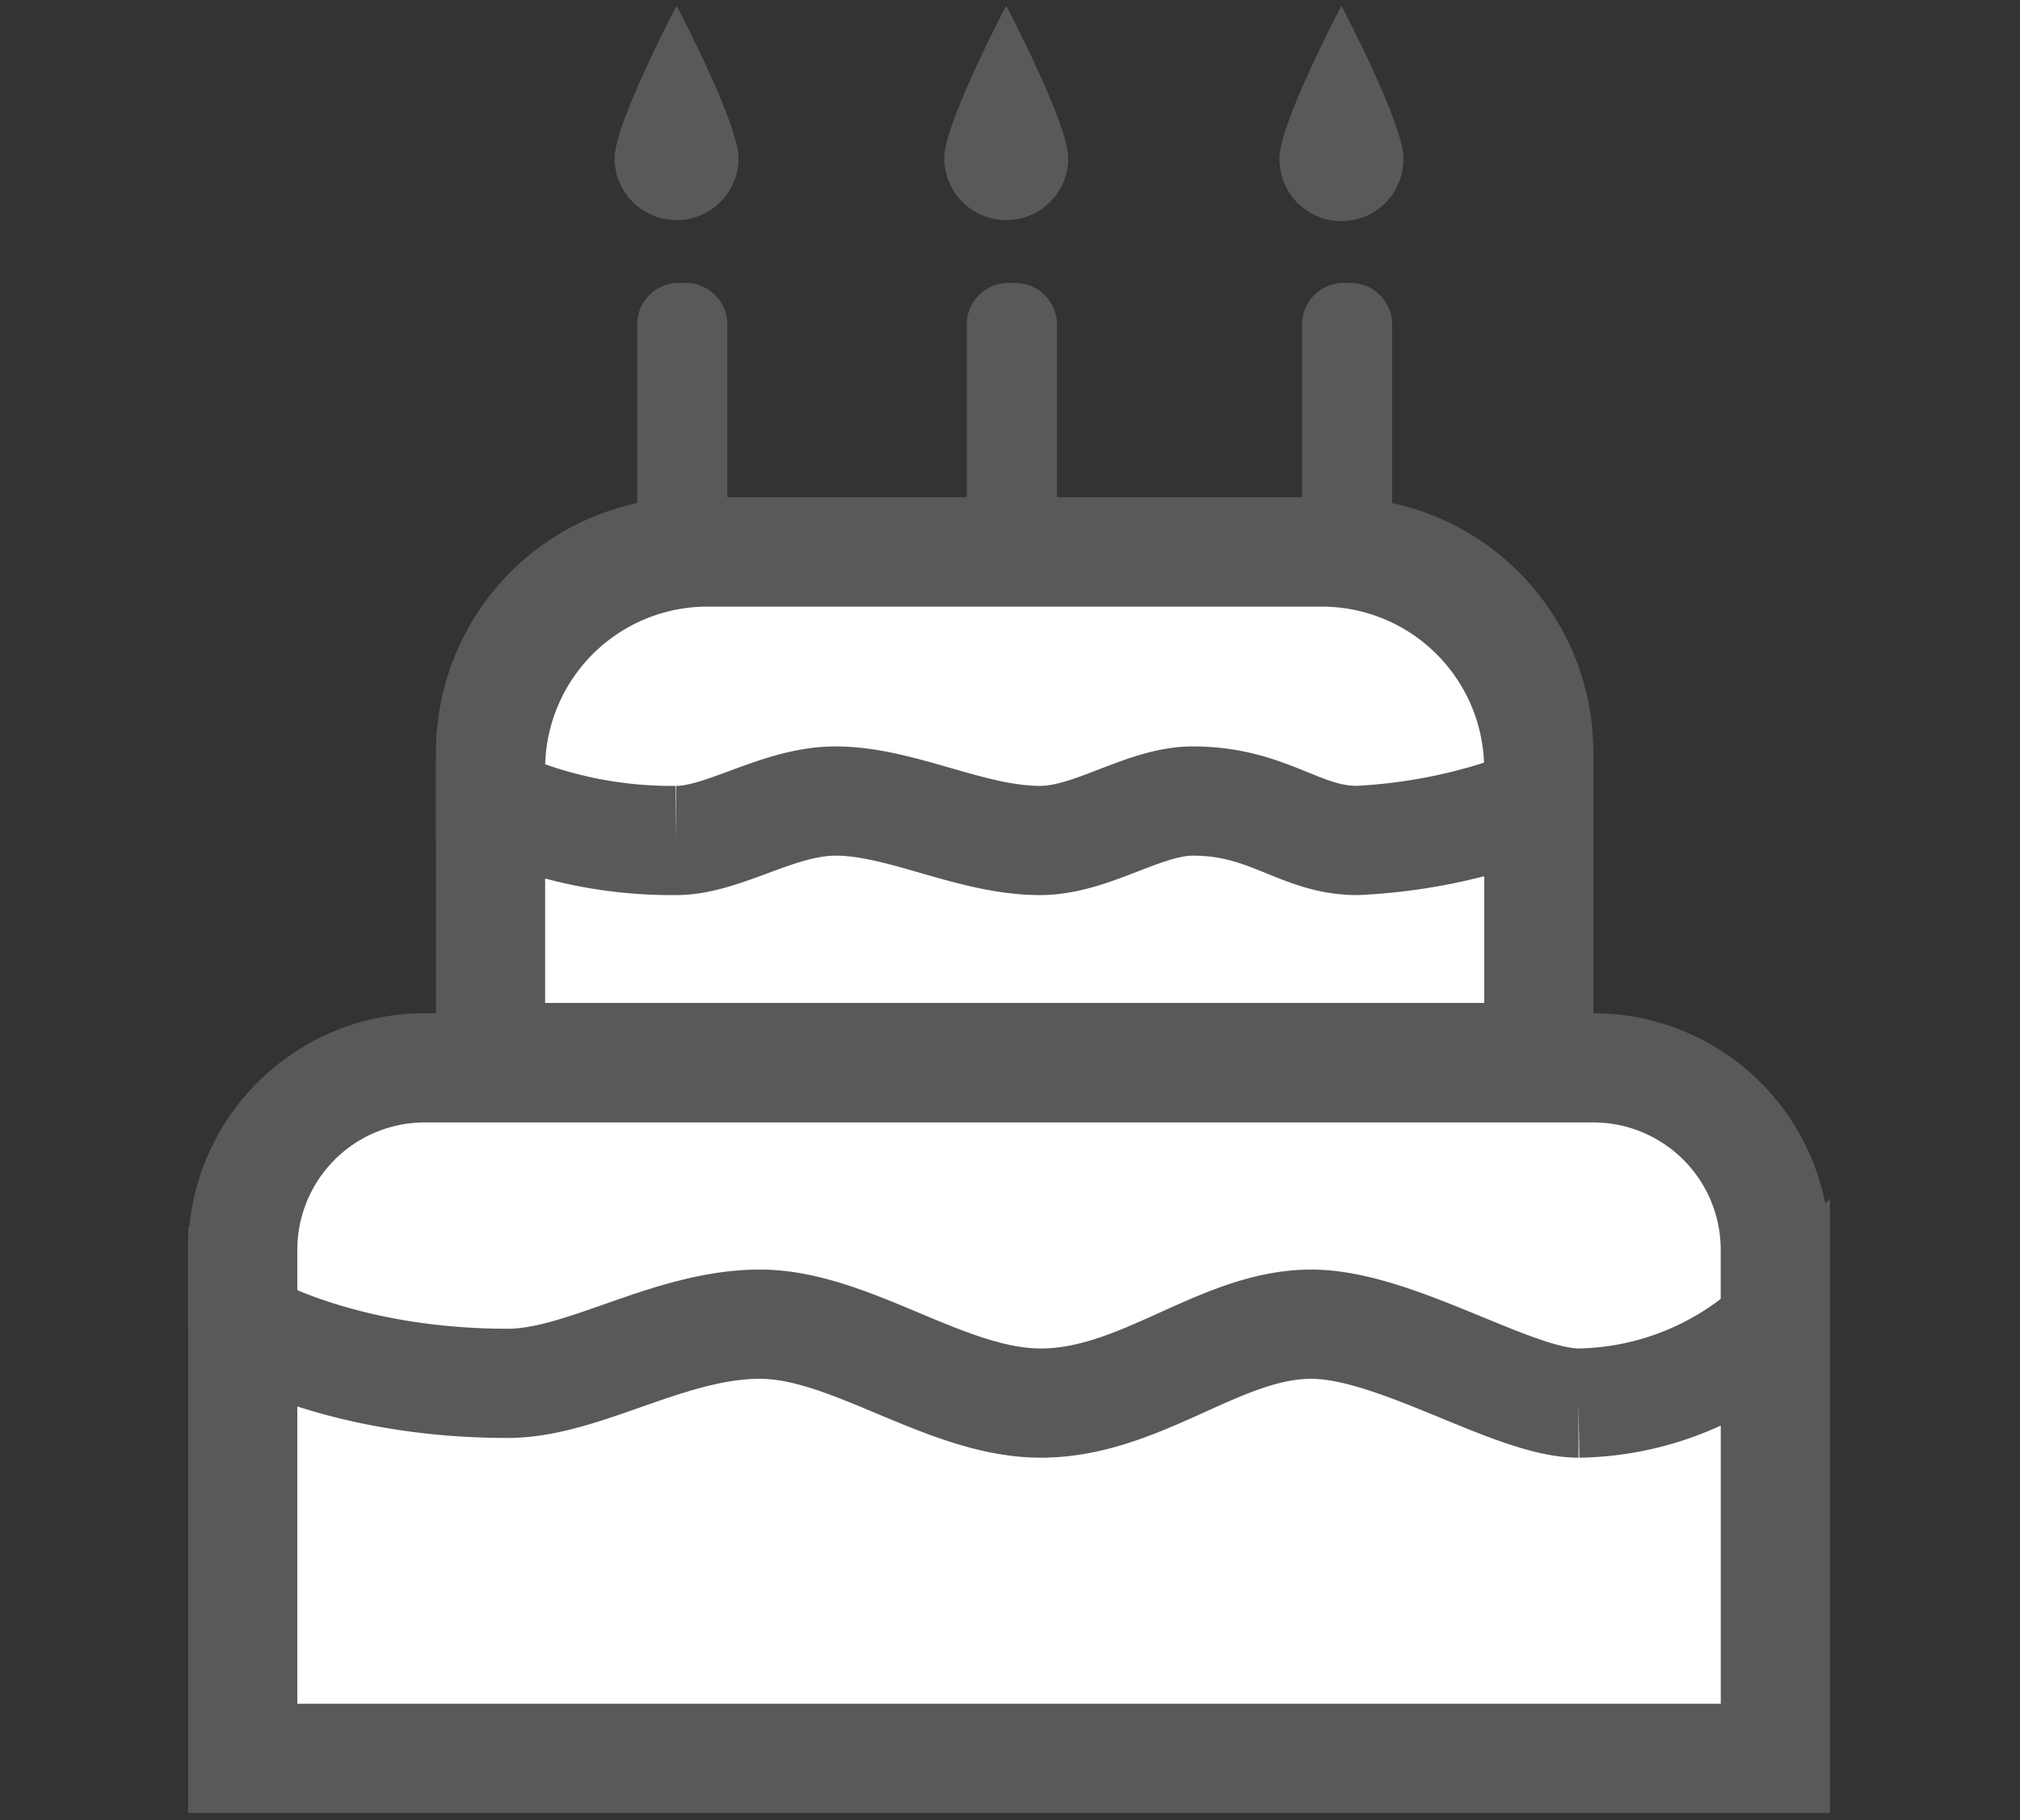 <svg id="Cake" xmlns="http://www.w3.org/2000/svg" width="111" height="100" viewBox="0 0 111 100">
  <rect x="0" y="0" width="111" height="100" fill="#333333" stroke="none"/>
  <defs>
    <style>
      .cls-1 {
        fill: #fff;
        stroke: #59595b;
        stroke-width: 6px;
      }

      .cls-1, .cls-2 {
        fill-rule: evenodd;
      }

      .cls-2 {
        fill: #59595b;
      }
    </style>
  </defs>
  <path id="Rectangle_4_copy_5" data-name="Rectangle 4 copy 5" class="cls-1" d="M23.338,58.666H87.554a10,10,0,0,1,10,10v3.845a10,10,0,0,1-10,10H23.338a10,10,0,0,1-10-10V68.666A10,10,0,0,1,23.338,58.666Z"/>
  <path class="cls-1" d="M13.338,72.753S18.641,76,27.9,76c4.148,0,8.873-3.251,13.858-3.251s10.238,4.335,15.43,4.335c5.506,0,9.863-4.335,14.861-4.335,4.664,0,11.109,4.335,14.692,4.335a16.265,16.265,0,0,0,10.816-4.335V96.6H13.338V72.753Z"/>
  <path id="Rectangle_4_copy" data-name="Rectangle 4 copy" class="cls-1" d="M37.956,30.327h35.6a11,11,0,0,1,11,11V58.1h-57.6V41.327A11,11,0,0,1,37.956,30.327Z"/>
  <path id="Rectangle_4_copy_2" data-name="Rectangle 4 copy 2" class="cls-1" d="M38.876,30.327H72.635a11.92,11.92,0,0,1,11.92,11.92v1.761a30.857,30.857,0,0,1-9.981,2.167c-3.142,0-4.846-2.167-9.03-2.167-2.7,0-5.537,2.167-8.39,2.167-3.8,0-7.636-2.167-11.238-2.167-3.16,0-6.14,2.167-8.761,2.167a23.888,23.888,0,0,1-10.2-2.167V42.247A11.92,11.92,0,0,1,38.876,30.327Z"/>
  <path class="cls-2" d="M37.3,15.544h0.382a2.286,2.286,0,0,1,2.286,2.286V30.67a2.286,2.286,0,0,1-2.286,2.286H37.3a2.286,2.286,0,0,1-2.286-2.286V17.829A2.286,2.286,0,0,1,37.3,15.544Z"/>
  <path id="Rectangle_5_copy" data-name="Rectangle 5 copy" class="cls-2" d="M55.41,15.544h0.382a2.286,2.286,0,0,1,2.286,2.286V30.67a2.286,2.286,0,0,1-2.286,2.286H55.41a2.286,2.286,0,0,1-2.286-2.286V17.829A2.286,2.286,0,0,1,55.41,15.544Z"/>
  <path id="Rectangle_5_copy_2" data-name="Rectangle 5 copy 2" class="cls-2" d="M73.832,15.544h0.382A2.286,2.286,0,0,1,76.5,17.829V30.67a2.286,2.286,0,0,1-2.286,2.286H73.832a2.286,2.286,0,0,1-2.286-2.286V17.829A2.286,2.286,0,0,1,73.832,15.544Z"/>
  <path class="cls-2" d="M37.179,0.317s3.406,6.466,3.406,8.369a3.406,3.406,0,1,1-6.812,0C33.773,6.783,37.179.317,37.179,0.317Z"/>
  <path id="Ellipse_3_copy" data-name="Ellipse 3 copy" class="cls-2" d="M55.291,0.317S58.7,6.783,58.7,8.686a3.406,3.406,0,1,1-6.812,0C51.885,6.783,55.291.317,55.291,0.317Z"/>
  <path id="Ellipse_3_copy_2" data-name="Ellipse 3 copy 2" class="cls-2" d="M73.713,0.317s3.406,6.466,3.406,8.369a3.406,3.406,0,1,1-6.811,0C70.307,6.783,73.713.317,73.713,0.317Z"/>
</svg>
